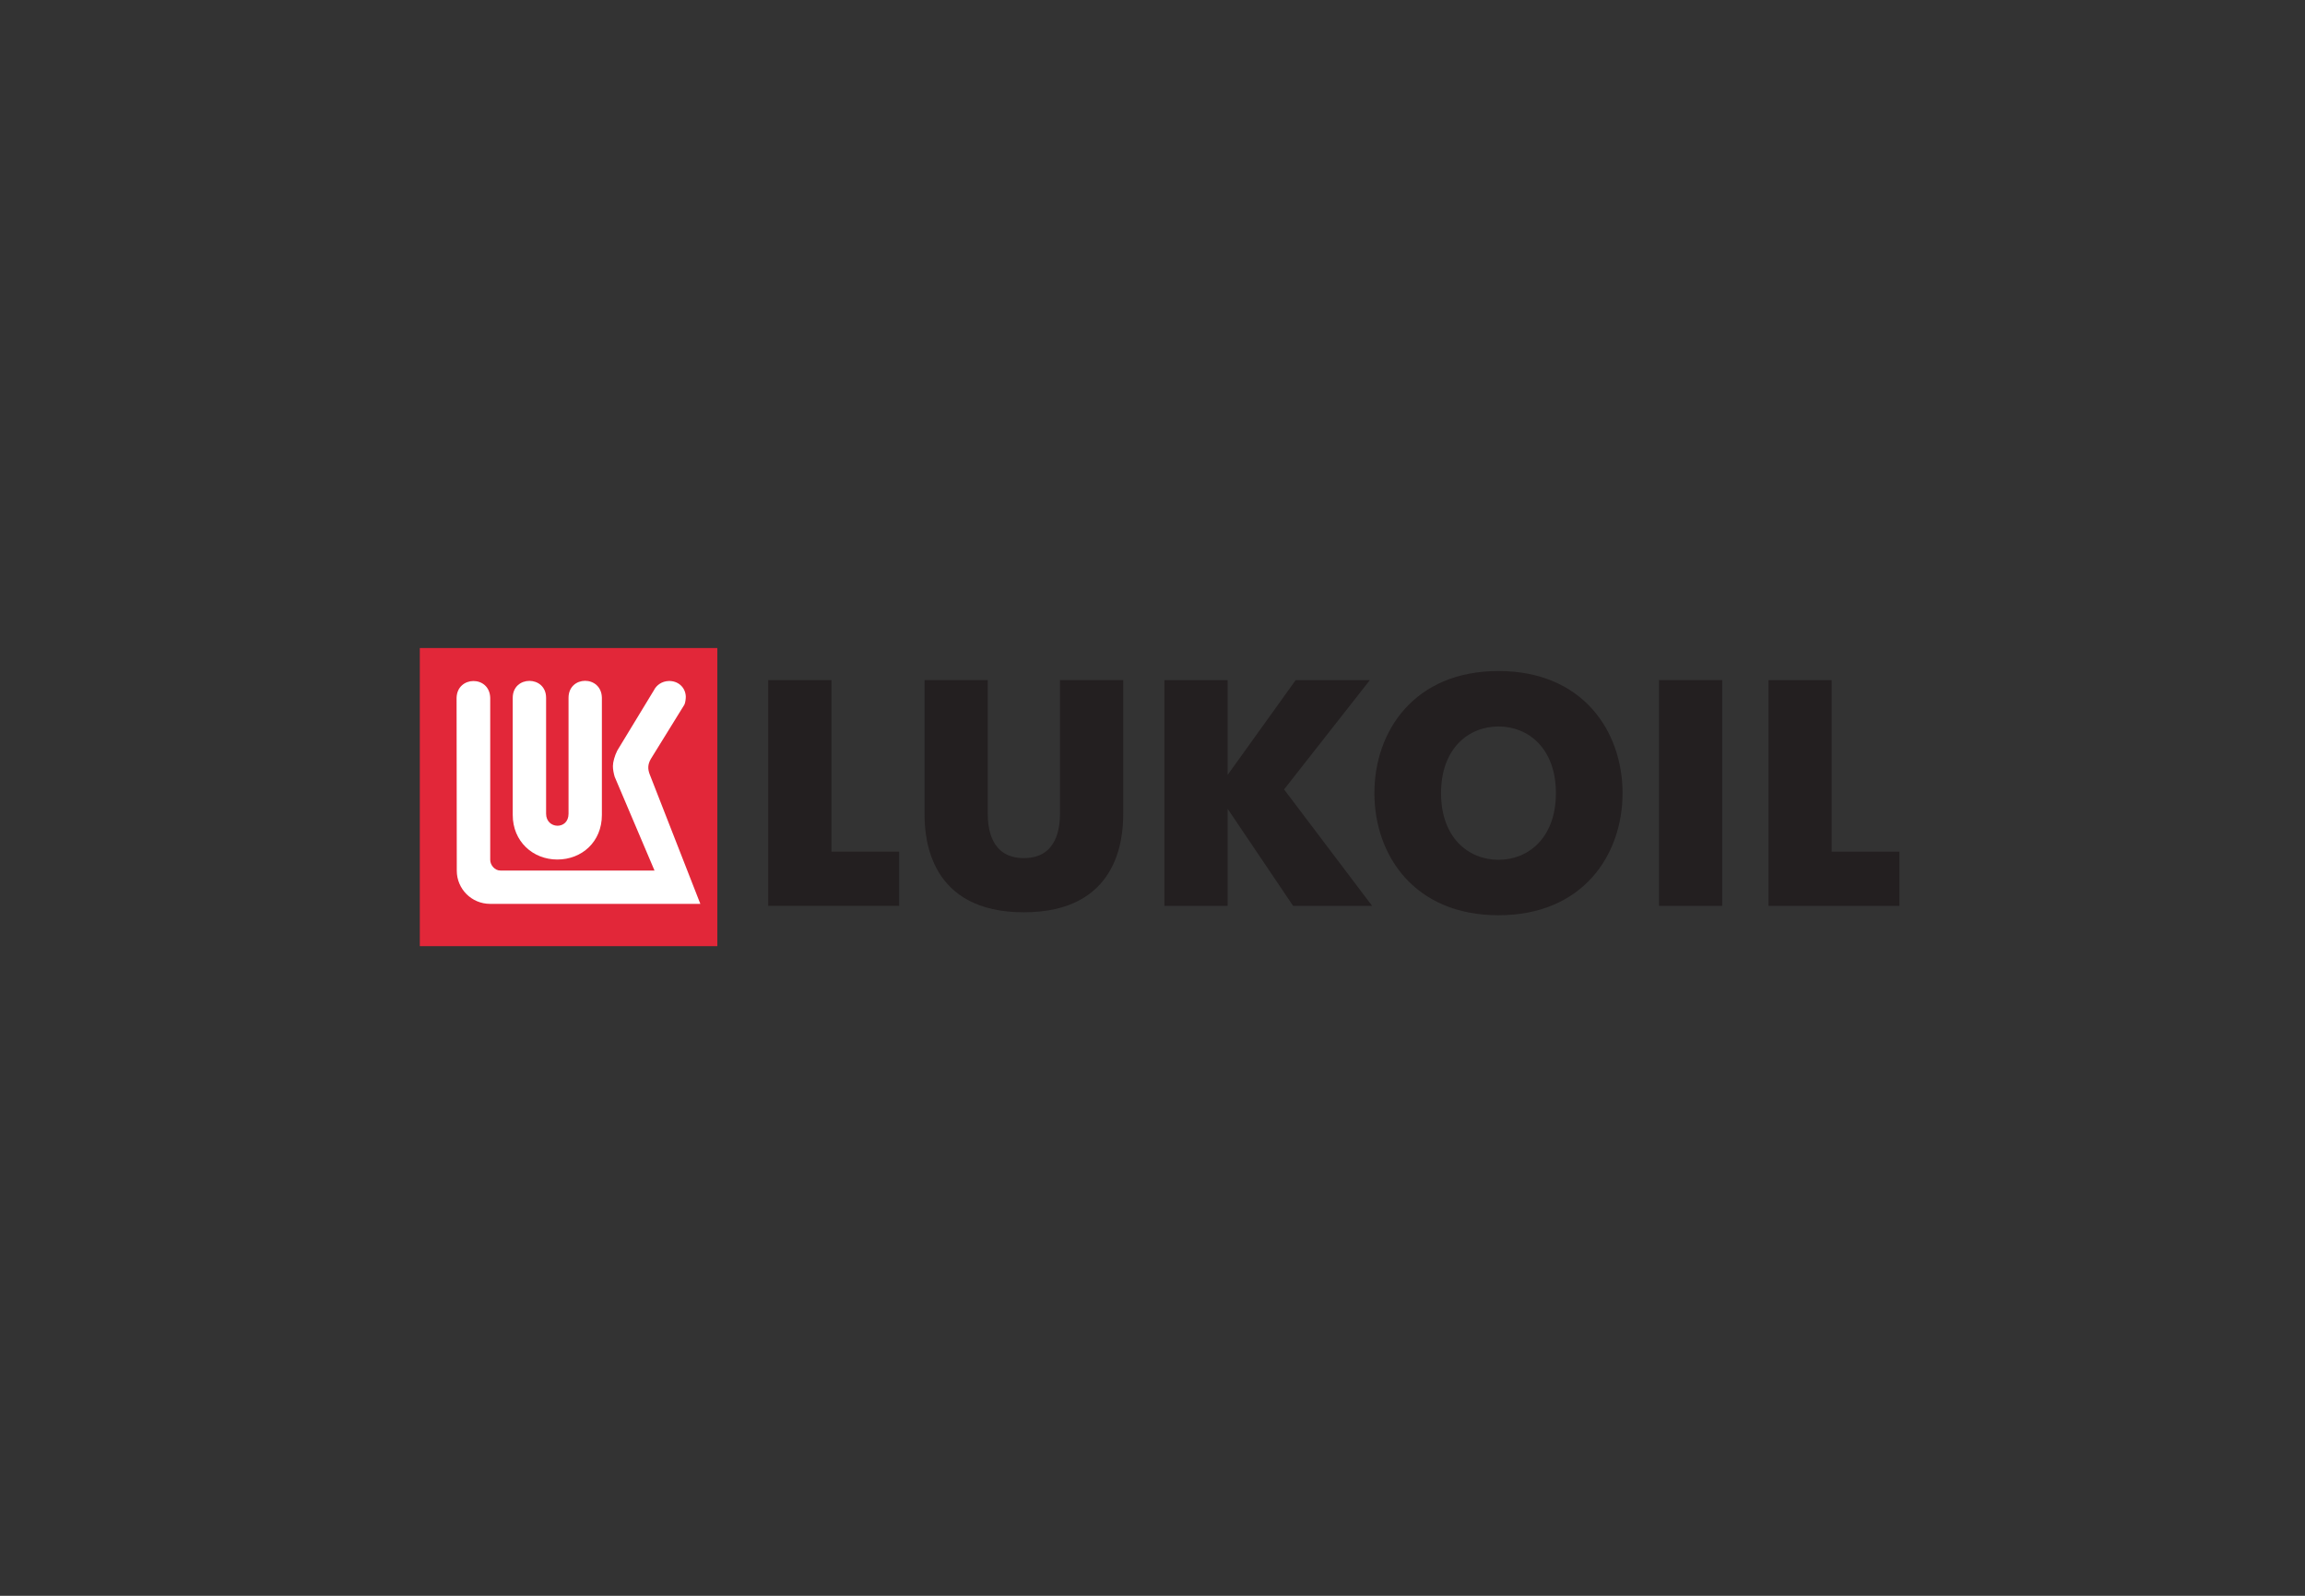 <?xml version="1.0" encoding="UTF-8"?> <svg xmlns="http://www.w3.org/2000/svg" width="182" height="126" viewBox="0 0 182 126" fill="none"><rect x="0" y="0" width="182" height="126" fill="#333333" stroke="none"/><g clip-path="url(#clip0_89_526)"><path d="M60.658 53.699H65.649V67.246H70.995V71.524H60.658V53.699Z" fill="#231F20"></path><mask id="mask0_89_526" style="mask-type:luminance" maskUnits="userSpaceOnUse" x="-90" y="11" width="1352" height="1911"><path d="M-89.02 1921.53H1261.28V11.818H-89.02V1921.53Z" fill="white"></path></mask><g mask="url(#mask0_89_526)"><path d="M73.001 64.317V53.699H77.991V64.215C77.991 65.311 78.195 67.754 80.843 67.754C83.492 67.754 83.696 65.311 83.696 64.215V53.699H88.687V64.317C88.687 66.228 88.278 72.032 80.843 72.032C73.409 72.032 73.001 66.228 73.001 64.317Z" fill="#231F20"></path></g><path d="M91.941 53.7H96.932V61.185L102.306 53.7H108.163L101.389 62.331L108.339 71.524H102.101L96.932 63.86V71.524H91.941V53.7ZM130.991 53.699H135.982V71.523H130.991V53.699ZM139.637 53.7H144.628V67.246H149.977V71.524H139.637V53.7Z" fill="#231F20"></path><mask id="mask1_89_526" style="mask-type:luminance" maskUnits="userSpaceOnUse" x="-90" y="11" width="1352" height="1911"><path d="M-89.02 1921.53H1261.28V11.818H-89.02V1921.53Z" fill="white"></path></mask><g mask="url(#mask1_89_526)"><path d="M122.852 62.624C122.852 59.106 120.688 57.361 118.318 57.361C115.947 57.361 113.783 59.106 113.783 62.624C113.783 66.142 115.947 67.887 118.318 67.887C120.688 67.887 122.852 66.142 122.852 62.624ZM108.521 62.624C108.521 57.752 111.649 52.983 118.318 52.983C124.989 52.983 128.115 57.752 128.115 62.624C128.115 67.496 124.989 72.265 118.318 72.265C111.649 72.265 108.521 67.496 108.521 62.624Z" fill="#231F20"></path></g><path d="M33.148 51.167H56.64V74.708H33.148V51.167Z" fill="#E22739"></path><mask id="mask2_89_526" style="mask-type:luminance" maskUnits="userSpaceOnUse" x="-90" y="11" width="1352" height="1911"><path d="M-89.02 1921.53H1261.28V11.818H-89.02V1921.53Z" fill="white"></path></mask><g mask="url(#mask2_89_526)"><path d="M54.041 55.635L51.403 59.902C51.115 60.38 51.158 60.757 51.292 61.12L55.298 71.368H38.707C37.219 71.368 36.067 70.173 36.067 68.748L36.051 55.106C36.092 53.344 38.659 53.314 38.707 55.099V67.886C38.703 68.292 39.059 68.748 39.528 68.737H51.68L48.534 61.333C48.452 61.049 48.395 60.768 48.395 60.485C48.395 60.172 48.534 59.67 48.74 59.262L51.628 54.507C51.841 54.081 52.272 53.793 52.785 53.772C53.504 53.741 54.118 54.235 54.15 55C54.152 55.152 54.116 55.485 54.041 55.635Z" fill="white"></path><path d="M44.891 64.25V55.1C44.891 53.315 47.495 53.301 47.524 55.1V64.35C47.524 66.467 45.943 67.866 44.006 67.866C42.071 67.866 40.485 66.433 40.485 64.35V55.1C40.485 53.315 43.119 53.315 43.119 55.1V64.25C43.119 65.478 44.891 65.552 44.891 64.25Z" fill="white"></path></g></g><defs><clipPath id="clip0_89_526"><rect width="151.875" height="101.25" fill="white" transform="translate(15.625 12.312)"></rect></clipPath></defs></svg> 